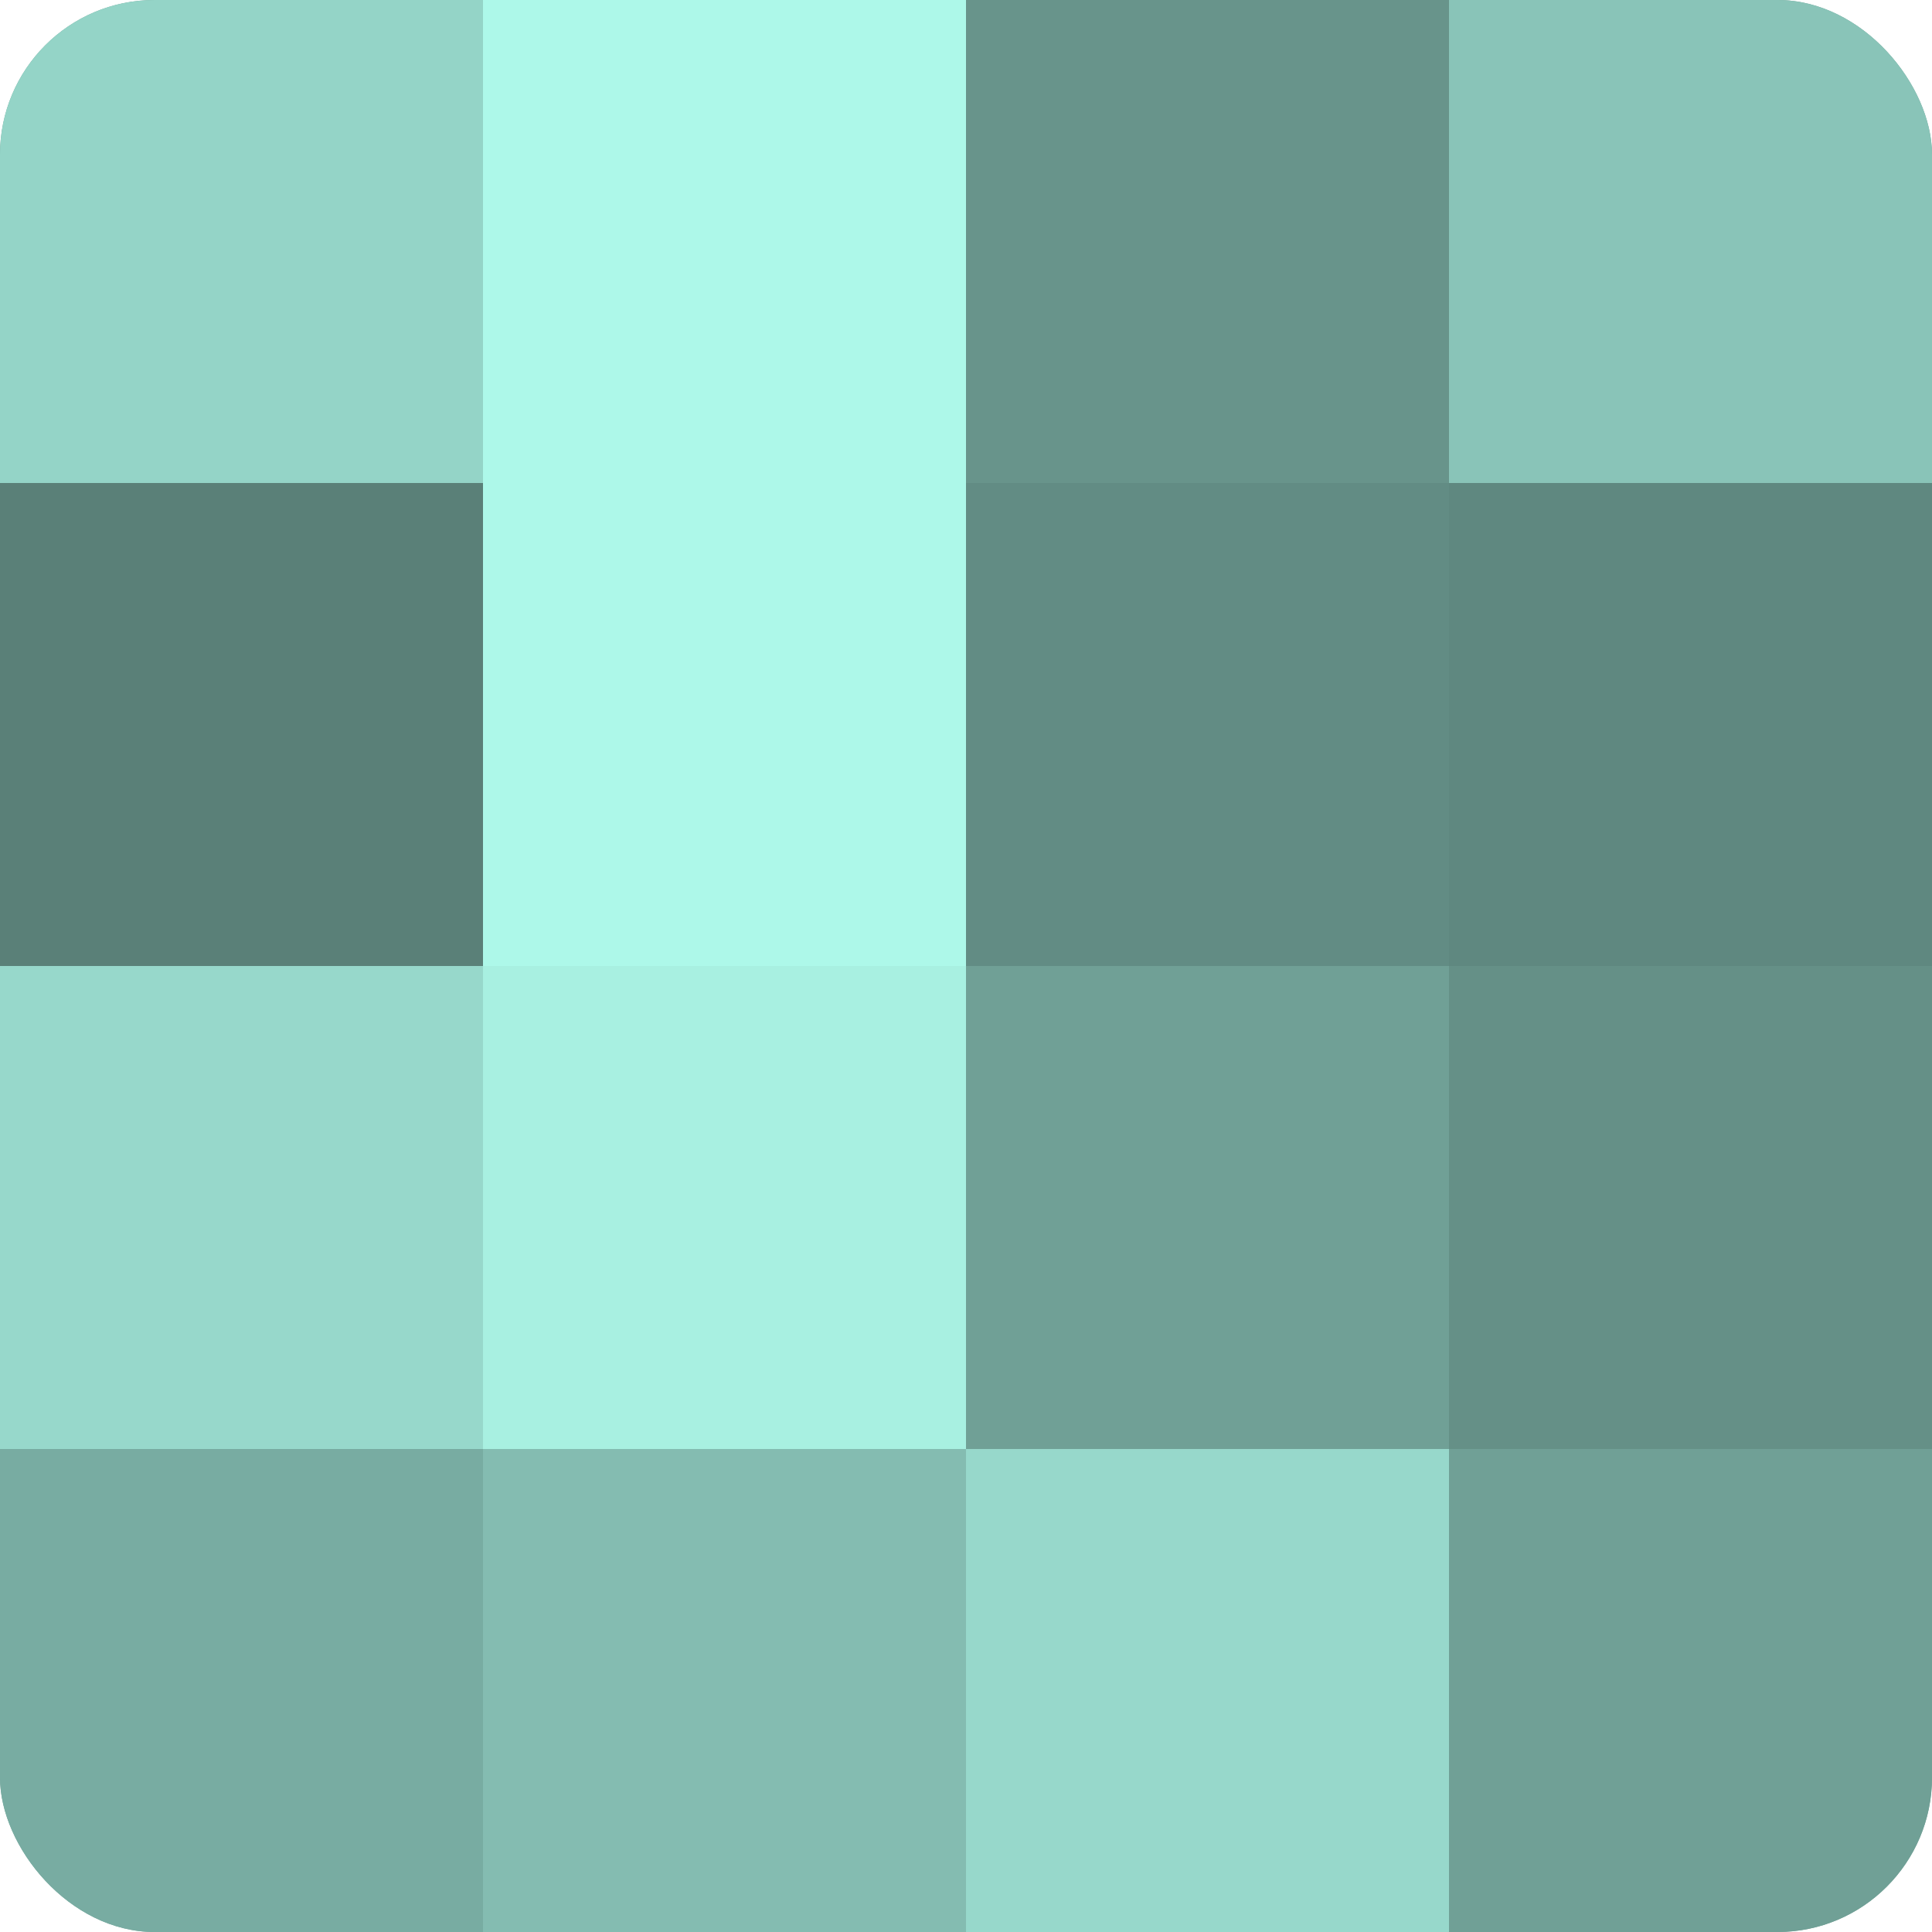 <?xml version="1.0" encoding="UTF-8"?>
<svg xmlns="http://www.w3.org/2000/svg" width="60" height="60" viewBox="0 0 100 100" preserveAspectRatio="xMidYMid meet"><defs><clipPath id="c" width="100" height="100"><rect width="100" height="100" rx="8" ry="8"/></clipPath></defs><g clip-path="url(#c)"><rect width="100" height="100" fill="#70a096"/><rect width="25" height="25" fill="#94d4c7"/><rect y="25" width="25" height="25" fill="#5a8078"/><rect y="50" width="25" height="25" fill="#97d8cb"/><rect y="75" width="25" height="25" fill="#78aca2"/><rect x="25" width="25" height="25" fill="#adf8e9"/><rect x="25" y="25" width="25" height="25" fill="#adf8e9"/><rect x="25" y="50" width="25" height="25" fill="#a8f0e1"/><rect x="25" y="75" width="25" height="25" fill="#84bcb1"/><rect x="50" width="25" height="25" fill="#68948b"/><rect x="50" y="25" width="25" height="25" fill="#628c84"/><rect x="50" y="50" width="25" height="25" fill="#70a096"/><rect x="50" y="75" width="25" height="25" fill="#97d8cb"/><rect x="75" width="25" height="25" fill="#89c4b8"/><rect x="75" y="25" width="25" height="25" fill="#5f8880"/><rect x="75" y="50" width="25" height="25" fill="#659087"/><rect x="75" y="75" width="25" height="25" fill="#70a096"/></g></svg>
